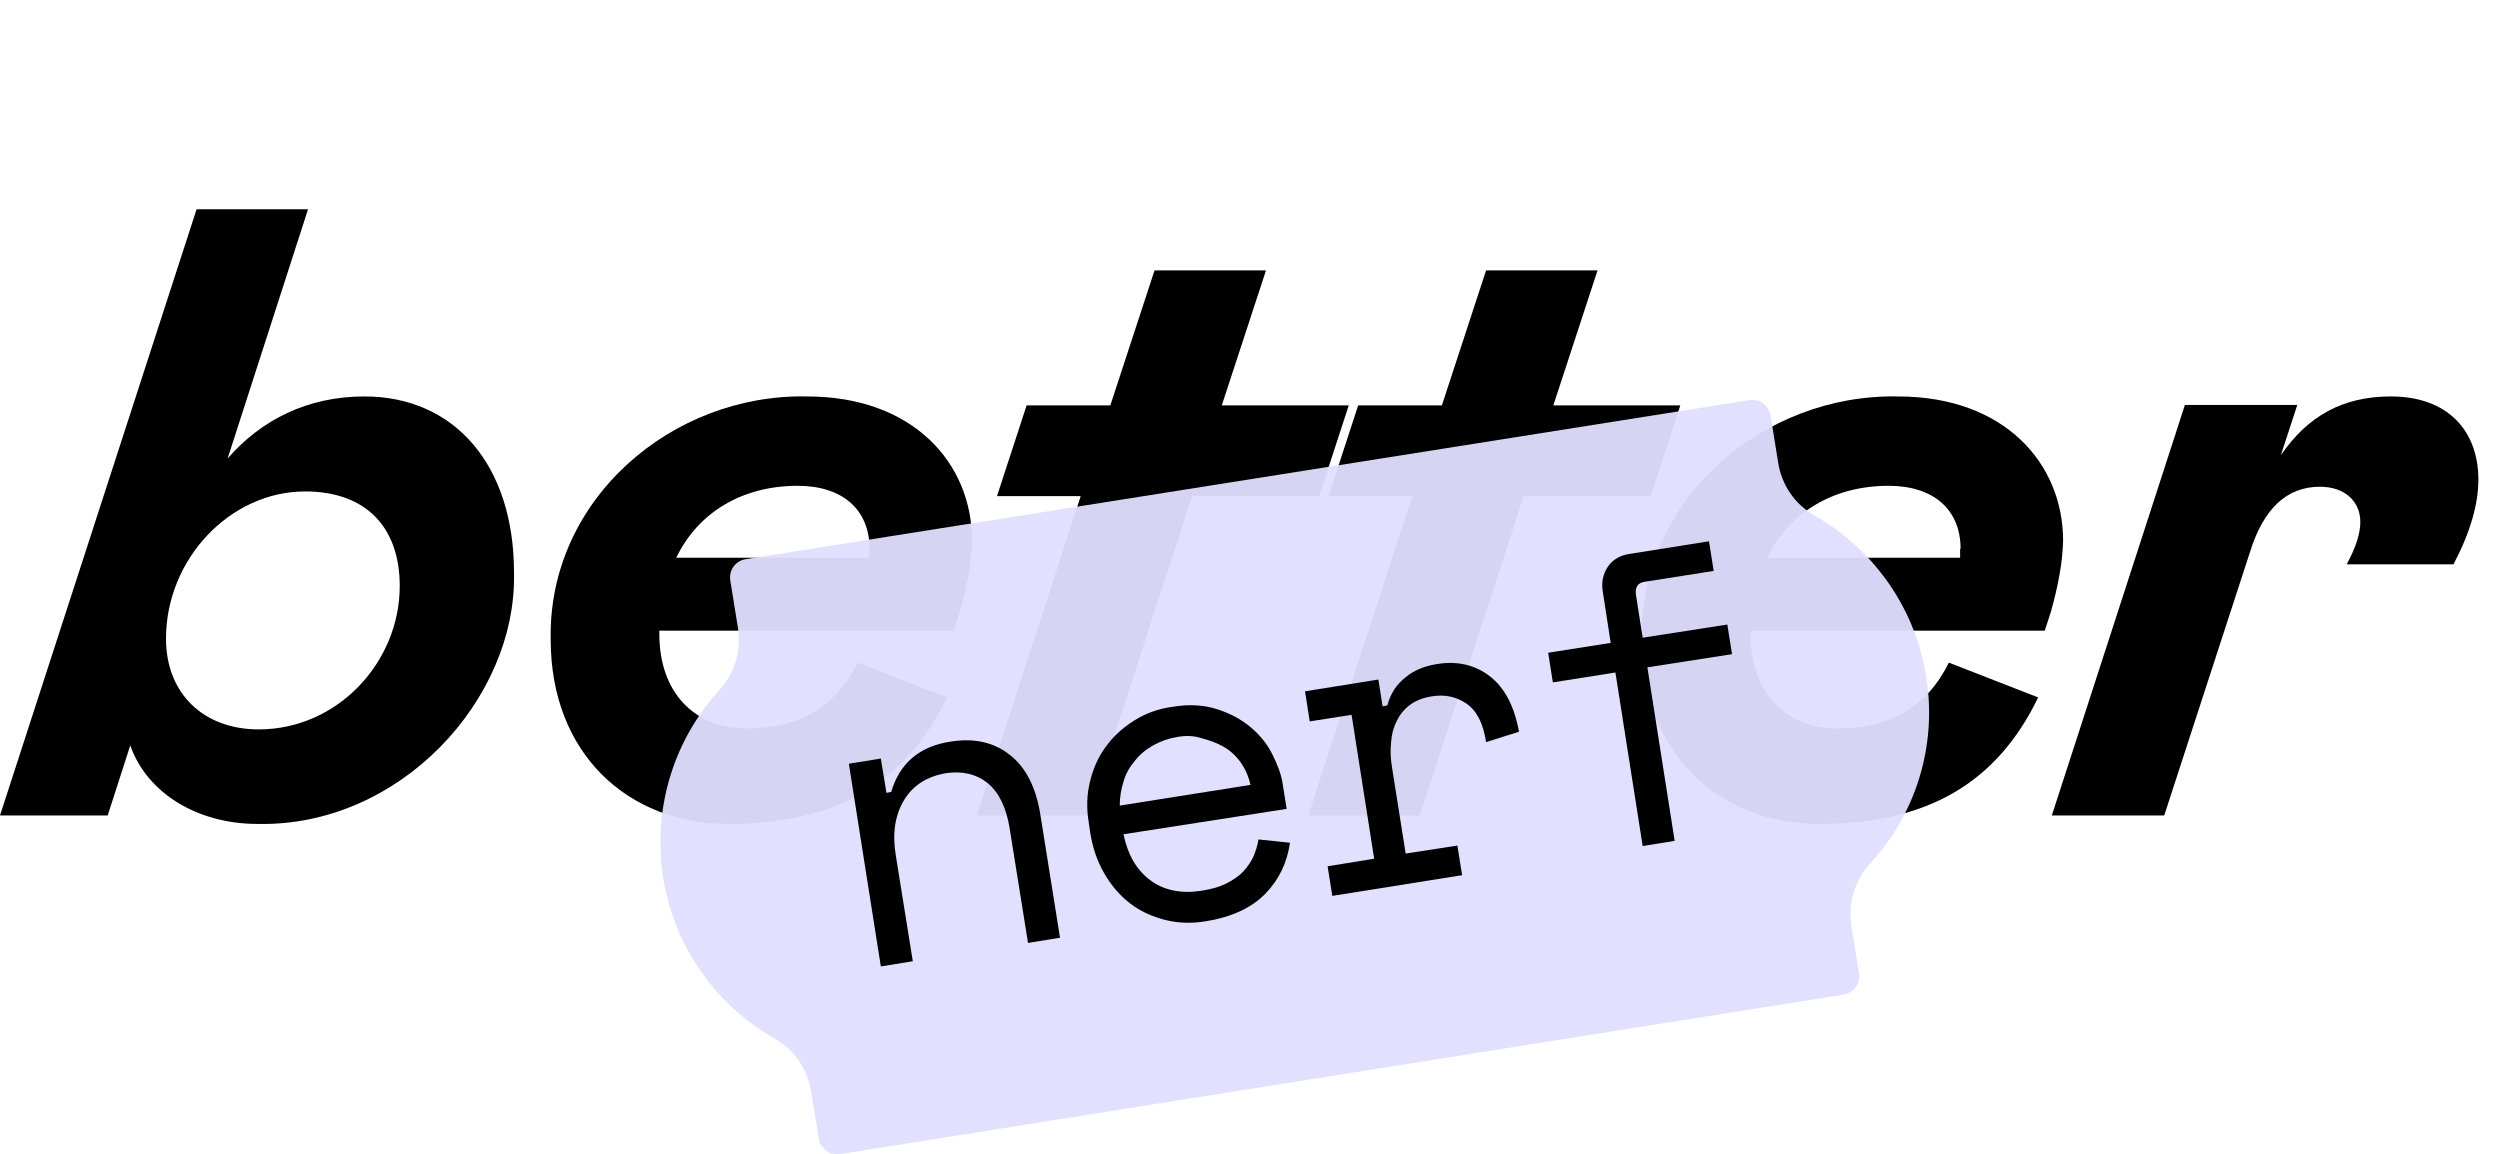 <?xml version="1.0" encoding="utf-8"?>
<!-- Generator: Adobe Illustrator 28.0.0, SVG Export Plug-In . SVG Version: 6.00 Build 0)  -->
<svg version="1.1" id="Layer_1" xmlns="http://www.w3.org/2000/svg" xmlns:xlink="http://www.w3.org/1999/xlink" x="0px" y="0px"
	 viewBox="0 0 531.6 245.4" style="enable-background:new 0 0 531.6 245.4;" xml:space="preserve">
<style type="text/css">
	.st0{enable-background:new    ;}
	.st1{opacity:0.95;fill:#E0E0FF;enable-background:new    ;}
</style>
<g class="st0">
	<path d="M65.5,44.5l-17.1,53c7.2-8.3,17.1-13.2,29.1-13.2c19.1,0,31.8,14.5,31.8,37.5c0.6,26.9-24.3,54.1-54.6,53.4
		c-12.5,0-23.4-6.4-27-16.7l-4.8,14.9H0L41.8,44.5H65.5z M85,124.6c0-12.7-7.4-20.1-20.1-20.1c-16,0-29.6,14.4-29.6,31.3
		c0,11.8,8.1,19.3,19.7,19.3C71.8,155.1,85,140.8,85,124.6z"/>
	<path d="M204.1,130.1l-1.3,4h-62.6v0.7c0,12.5,7.5,20.1,18.6,20.1c11,0,19-4.6,23.6-14l19,7.4c-8.8,18.2-23.6,26.9-46.6,26.9
		c-21.2,0-37.7-14.9-37.7-39.2c-0.6-29.8,25.8-52.3,54.5-51.7c22.6,0,35.1,14.2,35.1,30.7C206.6,119.4,205.7,124.4,204.1,130.1z
		 M184.9,116.7c0-8.3-5.7-13.4-15.3-13.4c-11.8,0-21.2,5.7-25.8,15.3h41V116.7z"/>
	<path d="M229.8,105.5H212l6.3-19.3h17.8l9.4-28.7h23.7l-9.4,28.7h27l-6.3,19.3h-27l-22.1,67.9h-23.7L229.8,105.5z"/>
	<path d="M300.3,105.5h-17.8l6.3-19.3h17.8l9.4-28.7h23.7l-9.4,28.7h27l-6.3,19.3h-27l-22.1,67.9h-23.7L300.3,105.5z"/>
	<path d="M436.1,130.1l-1.3,4h-62.6v0.7c0,12.5,7.5,20.1,18.6,20.1c11,0,19-4.6,23.6-14l19,7.4c-8.8,18.2-23.6,26.9-46.6,26.9
		c-21.2,0-37.7-14.9-37.7-39.2c-0.6-29.8,25.8-52.3,54.5-51.7c22.6,0,35.1,14.2,35.1,30.7C438.6,119.4,437.7,124.4,436.1,130.1z
		 M416.9,116.7c0-8.3-5.7-13.4-15.3-13.4c-11.8,0-21.2,5.7-25.8,15.3h41V116.7z"/>
	<path d="M464.6,86.1h23.9L485,96.8c5.7-8.3,13.1-12.5,23.4-12.5c12,0,18.6,7.2,18.6,17.7c0,5.3-1.8,11.4-5.3,18H499
		c2-3.7,2.9-6.6,2.9-9c0-4.4-3.3-7.5-8.6-7.5c-7,0-12,4.6-14.9,14l-18.2,55.9h-23.9L464.6,86.1z"/>
</g>
<g>
	<path class="st1" d="M409.6,143.9c-2.4-15-11.5-27.3-23.8-34.3c-4.2-2.4-7-6.6-7.7-11.3l-1.6-9.9c-0.4-2.2-2.4-3.7-4.6-3.3
		l-213.3,33.8c-2.2,0.3-3.7,2.4-3.3,4.6l1.6,9.9c0.8,4.7-0.6,9.6-3.8,13.2c-9.6,10.4-14.4,24.9-12.1,40c2.4,15,11.5,27.3,23.8,34.3
		c4.2,2.4,7,6.6,7.7,11.3l1.6,9.9c0.4,2.2,2.4,3.7,4.6,3.3L392,211.5c2.2-0.4,3.7-2.4,3.3-4.6l-1.6-9.9c-0.8-4.7,0.6-9.6,3.8-13.2
		C407.1,173.5,412,159,409.6,143.9L409.6,143.9z"/>
	<g class="st0">
		<path d="M194.1,204.4l-6.8,1.1l-6.8-43.1l6.8-1.1l1.2,7.3l1-0.2c1.8-6.1,6-9.7,12.6-10.7c5-0.8,9.2,0.1,12.6,2.8
			c3.4,2.6,5.7,7,6.6,13.2l4.1,25.7l-6.8,1.1l-3.9-24.3c-0.7-4.5-2.3-7.7-4.7-9.7c-2.4-1.9-5.3-2.6-8.8-2.1c-4.1,0.7-7.1,2.6-9,5.8
			c-1.9,3.2-2.5,7.1-1.7,11.8L194.1,204.4z"/>
		<path d="M238.9,177.4c0.9,4.3,2.7,7.5,5.6,9.7c2.9,2.2,6.6,3,11,2.3c2-0.3,3.8-0.8,5.2-1.5c1.4-0.7,2.6-1.5,3.6-2.5
			c0.9-1,1.7-2.1,2.2-3.2c0.5-1.2,0.9-2.4,1.1-3.7l6.7,0.7c-0.6,4.2-2.3,7.8-5.2,10.8c-2.9,3-7.1,5-12.7,5.9c-3.1,0.5-6,0.4-8.7-0.3
			c-2.7-0.7-5.2-1.8-7.4-3.5c-2.2-1.7-4-3.8-5.5-6.4c-1.5-2.6-2.5-5.5-3-8.8l-0.3-2.1c-0.5-3-0.4-5.9,0.3-8.7
			c0.7-2.8,1.8-5.3,3.4-7.4c1.6-2.2,3.6-4,6-5.5c2.4-1.5,5.1-2.5,8.1-2.9c3.5-0.6,6.7-0.4,9.5,0.5c2.8,0.9,5.2,2.2,7.1,3.8
			c2,1.7,3.5,3.5,4.6,5.7s1.9,4.2,2.2,6.1l0.9,5.6L238.9,177.4z M250.4,156.7c-1.9,0.3-3.6,0.9-5.2,1.8c-1.6,0.9-2.9,2-3.9,3.3
			c-1.1,1.3-1.9,2.7-2.4,4.4c-0.5,1.6-0.8,3.3-0.8,5.1l27.8-4.4c-0.4-1.8-1.1-3.4-2.1-4.8c-1-1.4-2.2-2.5-3.6-3.3
			c-1.4-0.8-3-1.4-4.6-1.8C253.8,156.4,252.1,156.4,250.4,156.7z"/>
		<path d="M277.5,147l15.6-2.5l0.9,5.7l1-0.2c0.7-2.6,2-4.5,3.9-6c1.8-1.5,4.1-2.4,6.7-2.8c4.3-0.7,8.1,0.2,11.2,2.6
			c3.1,2.4,5.2,6.3,6.2,11.8l-7,2.2c-0.6-4-2-6.7-4.2-8.2c-2.2-1.5-4.7-2-7.5-1.5c-1.8,0.3-3.3,0.9-4.5,1.8c-1.2,0.9-2.1,2-2.8,3.4
			c-0.7,1.4-1.1,2.9-1.2,4.6c-0.2,1.7-0.1,3.5,0.2,5.3l2.9,18.3l11-1.7l1,6.3l-27.6,4.4l-1-6.3l9.9-1.6l-4.8-30.6l-8.9,1.4
			L277.5,147z"/>
		<path d="M329.2,138.8l13.3-2.1l-1.7-11c-0.3-2,0.1-3.7,1.1-5.2c1-1.5,2.6-2.4,4.5-2.7l17-2.7l1,6.3l-14.6,2.3
			c-1.6,0.2-2.2,1.2-1.9,3l1.4,8.9l18-2.8l1,6.3l-18,2.8l5.8,36.9l-6.8,1.1l-5.8-36.9l-13.3,2.1L329.2,138.8z"/>
	</g>
</g>
</svg>
